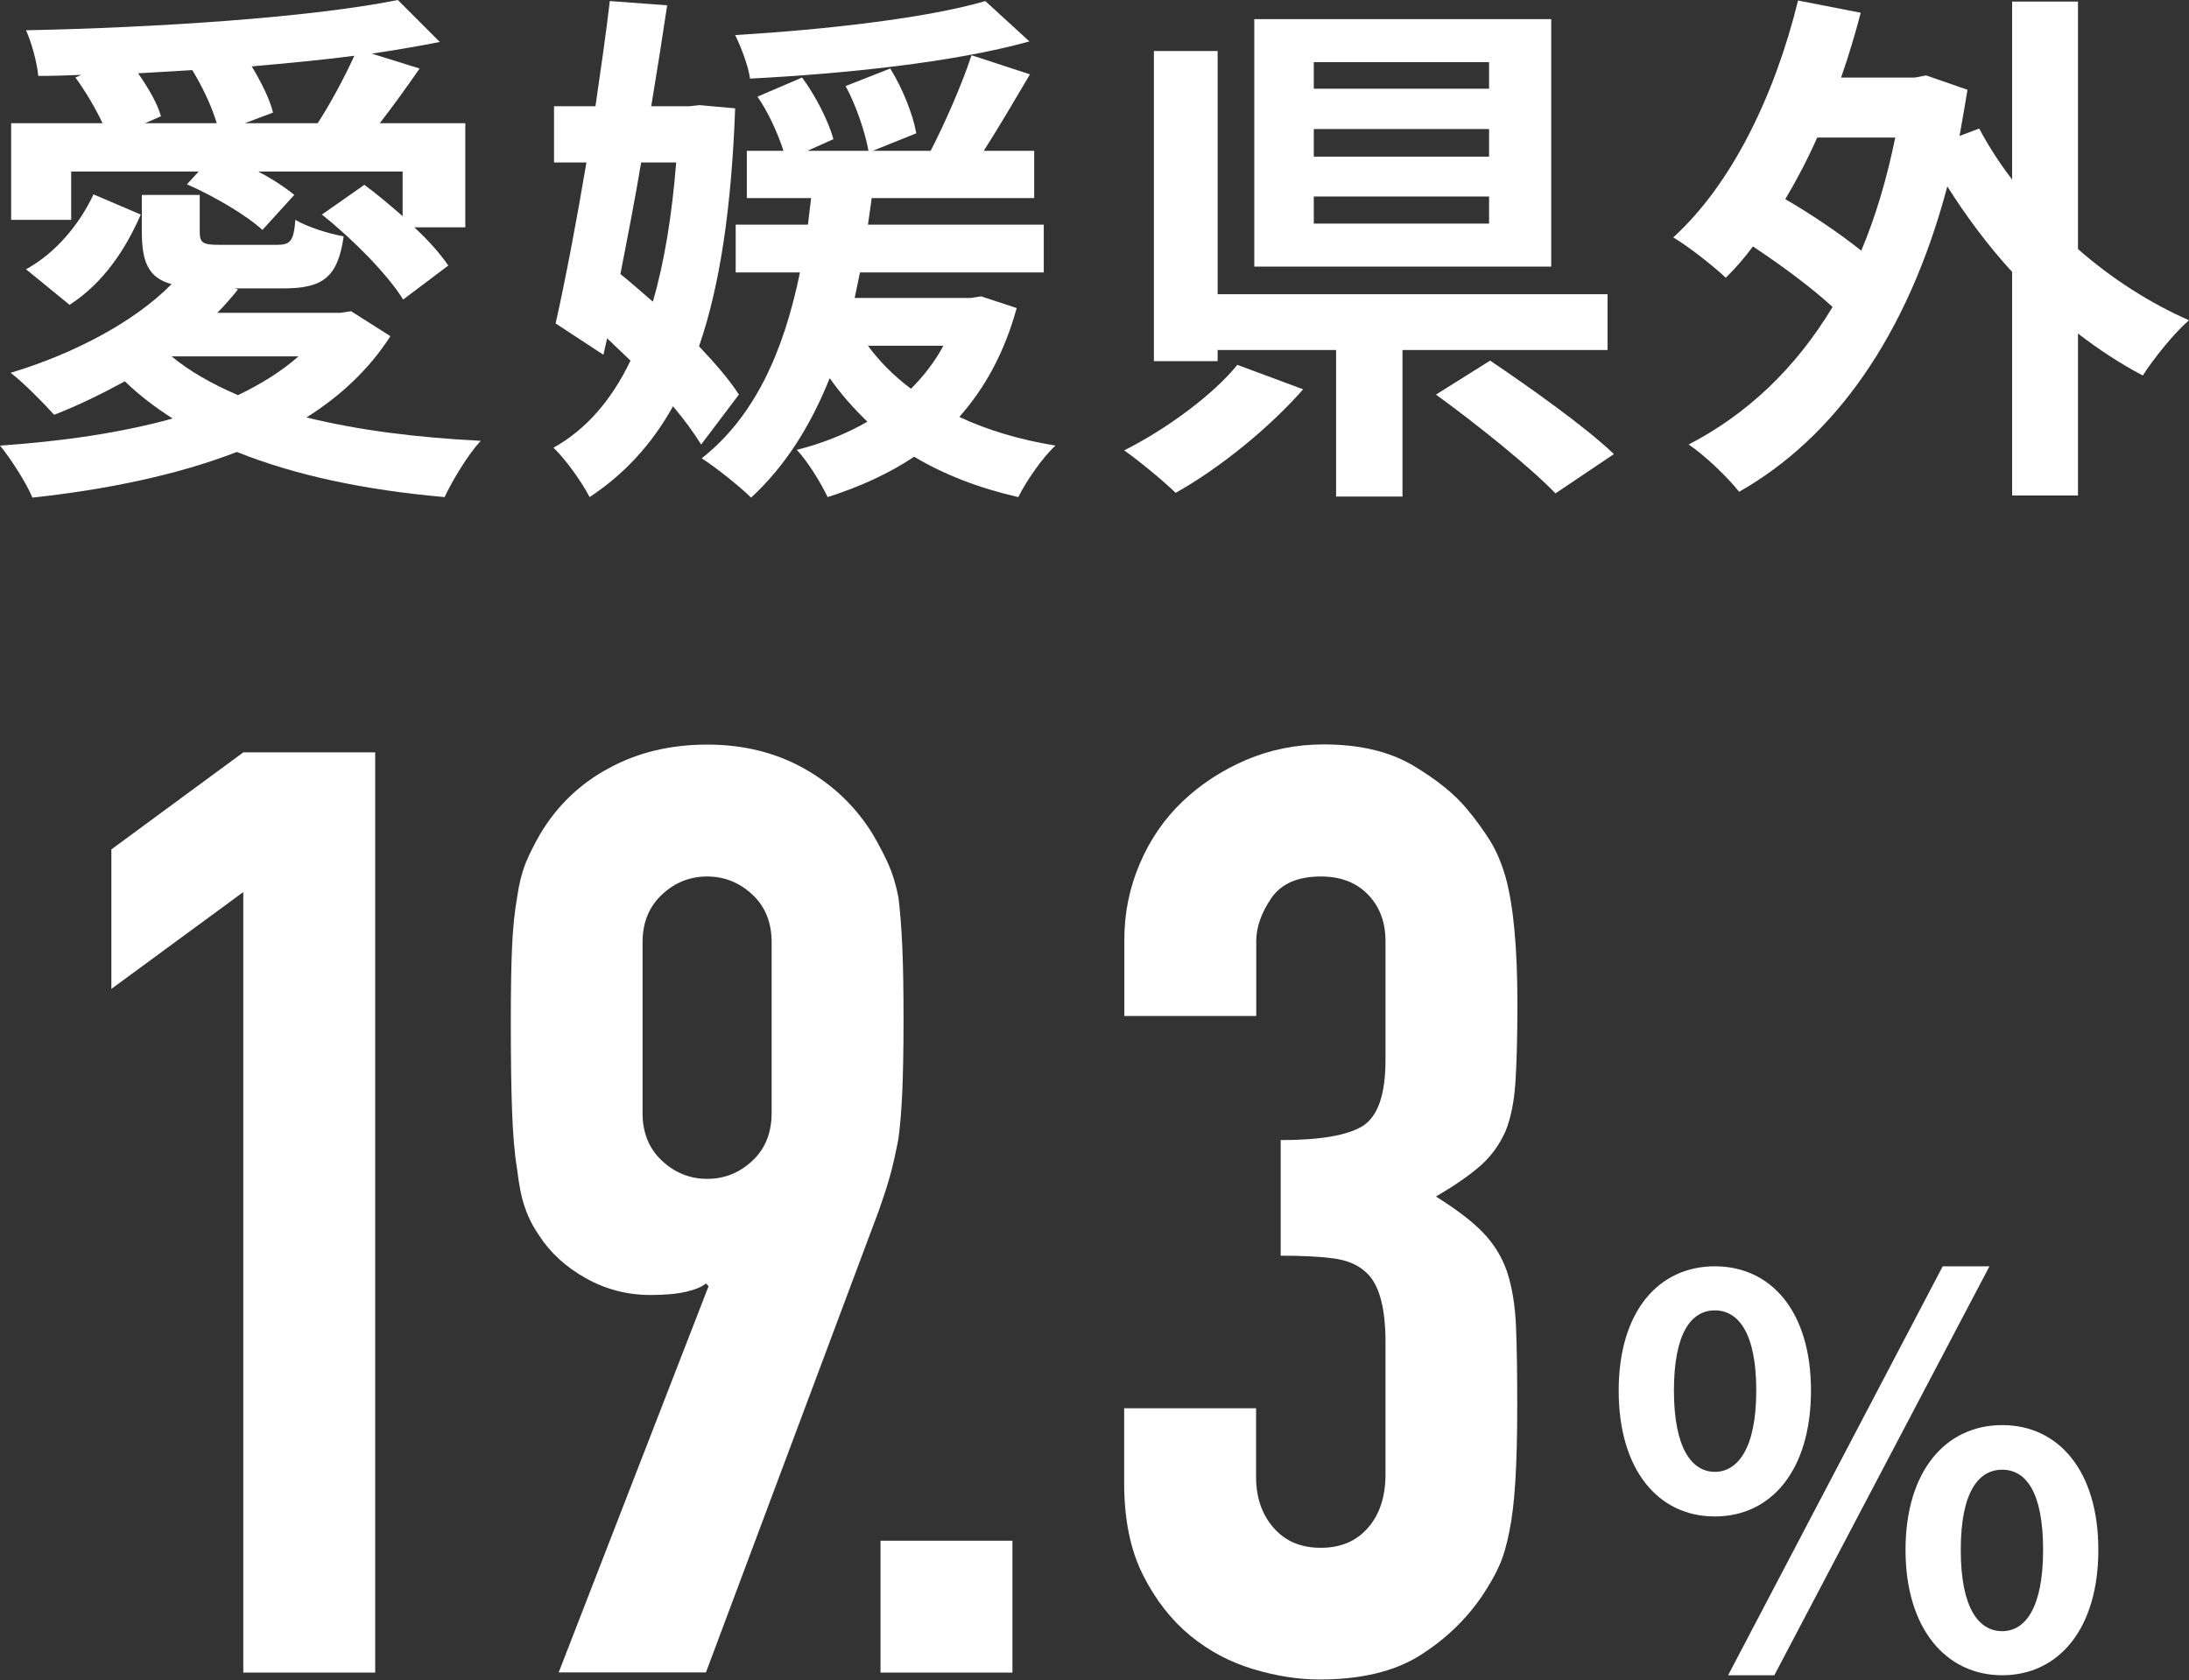<?xml version="1.0" encoding="UTF-8"?>
<svg id="_レイヤー_2" data-name="レイヤー 2" xmlns="http://www.w3.org/2000/svg" viewBox="0 0 123.63 94.91">
  <rect x="0" y="0" width="123.63" height="94.91" fill="#333333" stroke="none"/>
  <defs>
    <style>
      .cls-1 {
        fill: #fff;
        stroke-width: 0px;
      }
    </style>
  </defs>
  <g id="_数字とキーワード" data-name="数字とキーワード">
    <g>
      <path class="cls-1" d="M22.05,18.99c-1.2,1.86-2.79,3.36-4.74,4.59,2.91.72,6.24,1.14,9.84,1.32-.72.78-1.59,2.22-2.04,3.18-4.41-.39-8.37-1.2-11.73-2.55-3.42,1.32-7.41,2.13-11.55,2.58-.33-.81-1.23-2.22-1.83-2.94,3.51-.24,6.84-.72,9.75-1.53-.99-.63-1.89-1.32-2.7-2.1-1.32.72-2.67,1.38-3.99,1.89-.57-.63-1.74-1.83-2.46-2.37,3.48-1.05,6.93-2.82,9.09-5.01-1.32-.36-1.68-1.26-1.68-2.97v-2.07h3.27v2.07c0,.69.21.75,1.2.75h3.15c.75,0,.96-.18,1.05-1.41.66.39,1.86.78,2.73.93-.33,2.31-1.17,2.94-3.39,2.94h-2.76l.18.06c-.36.45-.75.9-1.17,1.32h6.96l.6-.09,2.22,1.41ZM4.02,12.42H.63v-5.46h5.16c-.39-.84-.96-1.8-1.53-2.58l.33-.15c-.81.03-1.62.06-2.43.06-.06-.75-.39-1.92-.69-2.58,7.38-.15,16.08-.72,21-1.71l2.37,2.37c-1.2.24-2.46.45-3.84.66l2.7.84c-.75,1.08-1.53,2.16-2.25,3.09h4.83v5.88h-2.88c.81.75,1.47,1.5,1.92,2.16l-2.55,1.92c-.87-1.41-2.85-3.42-4.59-4.8l2.4-1.68c.69.51,1.44,1.14,2.16,1.77v-2.52h-8.16c.81.42,1.53.9,2.04,1.32l-1.8,1.98c-.9-.84-2.76-1.92-4.26-2.58l.66-.72h-7.2v2.73ZM1.47,15.21c1.71-.93,3.06-2.61,3.81-4.23l2.67,1.14c-.84,1.92-2.07,3.84-4.02,5.1l-2.46-2.01ZM12.24,6.96c-.27-.93-.81-2.07-1.38-3-1.02.06-2.04.12-3.06.18.57.81,1.11,1.74,1.29,2.43l-.9.39h4.05ZM9.69,20.13c1.02.84,2.28,1.56,3.75,2.19,1.32-.63,2.46-1.35,3.42-2.19h-7.17ZM17.94,6.96c.69-1.05,1.53-2.61,2.07-3.81-1.83.24-3.78.42-5.79.6.54.9,1.02,1.86,1.2,2.61l-1.59.6h4.11Z"/>
      <path class="cls-1" d="M39.6,25.11c-.39-.63-.93-1.38-1.59-2.16-1.2,2.16-2.76,3.84-4.71,5.13-.45-.87-1.35-2.13-2.04-2.79,1.83-1.02,3.27-2.67,4.35-4.92-.45-.42-.87-.84-1.32-1.26l-.21.93-2.7-1.77c.54-2.4,1.17-5.7,1.74-9.09h-1.83v-3.18h2.34c.3-2.07.6-4.11.81-5.94l3.24.24c-.27,1.8-.57,3.72-.9,5.7h2.16l.57-.06,2.01.18c-.21,5.58-.84,9.96-2.04,13.44.93.99,1.74,1.92,2.25,2.73l-2.13,2.82ZM36.21,9.18c-.36,2.16-.78,4.29-1.17,6.3.6.48,1.2,1.02,1.83,1.56.66-2.25,1.08-4.89,1.32-7.86h-1.98ZM57.42,17.4c-.69,2.52-1.8,4.53-3.24,6.15,1.59.75,3.42,1.29,5.43,1.62-.75.69-1.65,2.01-2.1,2.91-2.22-.51-4.17-1.26-5.88-2.28-1.44.96-3.09,1.71-4.89,2.28-.36-.78-1.14-2.04-1.74-2.67,1.44-.36,2.79-.9,3.99-1.59-.78-.75-1.5-1.56-2.13-2.46-1.08,2.7-2.52,4.98-4.44,6.75-.57-.57-1.98-1.71-2.79-2.22,2.97-2.34,4.62-5.97,5.55-10.5h-3.63v-2.7h4.08c.06-.48.12-.99.18-1.5h-3.63v-2.67h2.07c-.3-.93-.84-2.16-1.47-3.06l2.52-1.08c.78,1.05,1.5,2.49,1.77,3.48l-1.47.66h3.45c-.18-1.02-.69-2.55-1.29-3.66l2.52-.99c.69,1.11,1.29,2.61,1.47,3.66l-2.46.99h3.27c.78-1.5,1.77-3.75,2.31-5.4l3.3,1.08c-.87,1.47-1.8,3.06-2.61,4.32h2.85v2.67h-9.18c-.06.51-.15,1.02-.21,1.5h9.93v2.7h-10.38c-.09.48-.21.96-.3,1.44h6.57l.57-.09,2.01.66ZM58.14,2.34c-4.32,1.2-10.53,1.83-15.78,2.1-.09-.69-.51-1.8-.84-2.46,5.07-.3,10.86-.96,14.13-1.92l2.49,2.28ZM49.02,19.53c.66.9,1.47,1.71,2.43,2.43.72-.72,1.35-1.53,1.83-2.43h-4.26Z"/>
      <path class="cls-1" d="M73.6,21.99c-1.92,2.19-4.74,4.47-7.2,5.85-.78-.75-2.1-1.83-2.91-2.4,2.4-1.2,5.07-3.18,6.39-4.83l3.72,1.38ZM79.21,19.77v8.28h-3.75v-8.28h-6.69v.63h-3.6V2.88h3.6v13.74h22.02v3.15h-11.58ZM87.61,15.06h-16.77V1.08h16.77v13.98ZM84.1,3.51h-9.9v1.5h9.9v-1.5ZM84.1,7.29h-9.9v1.56h9.9v-1.56ZM84.1,11.1h-9.9v1.53h9.9v-1.53ZM84.16,20.37c2.22,1.5,5.4,3.75,6.99,5.28l-3.3,2.22c-1.41-1.47-4.47-3.93-6.75-5.58l3.06-1.92Z"/>
      <path class="cls-1" d="M117.36,14.07c1.92,1.68,4.08,3.06,6.27,4.02-.87.75-2.01,2.19-2.61,3.12-1.26-.66-2.49-1.47-3.66-2.37v9.15h-3.72v-12.63c-1.35-1.47-2.58-3.12-3.66-4.83-2.25,8.49-6.42,14.22-11.76,17.25-.6-.78-1.98-2.1-2.85-2.67,3.3-1.71,6.03-4.29,8.13-7.77-1.17-1.08-2.91-2.37-4.5-3.42-.48.66-.99,1.23-1.53,1.77-.63-.6-2.1-1.77-2.97-2.28,3.3-3,5.73-8.01,7.05-13.38l3.54.69c-.33,1.26-.69,2.46-1.11,3.66h4.17l.63-.12,2.34.81c-.15.9-.3,1.77-.45,2.61l1.11-.42c.51.96,1.14,1.95,1.86,2.88V.09h3.72v13.98ZM102.63,7.77c-.54,1.23-1.14,2.37-1.8,3.48,1.5.87,3.09,1.95,4.29,2.91.81-1.92,1.44-4.05,1.92-6.39h-4.41Z"/>
      <path class="cls-1" d="M13.74,94.48v-44.09l-7.45,5.47v-7.88l7.45-5.48h7.45v51.98h-7.45Z"/>
      <path class="cls-1" d="M31.55,94.48l8.47-21.83-.15-.15c-.24.2-.62.35-1.13.47-.51.12-1.18.18-2.01.18-1.31,0-2.53-.32-3.65-.95-1.12-.63-2-1.43-2.63-2.41-.34-.49-.61-1.01-.8-1.57-.2-.56-.34-1.28-.44-2.15-.15-.88-.24-1.98-.29-3.32-.05-1.34-.07-3.03-.07-5.07,0-1.7.02-3.1.07-4.2.05-1.1.15-2.03.29-2.81.1-.73.26-1.36.47-1.9.22-.53.5-1.09.84-1.68.97-1.61,2.27-2.85,3.91-3.72,1.63-.88,3.47-1.31,5.51-1.31s3.87.45,5.47,1.35c1.61.9,2.9,2.13,3.87,3.69.34.58.63,1.14.88,1.68.24.54.44,1.17.58,1.9.1.78.17,1.72.22,2.81.05,1.09.07,2.49.07,4.2,0,1.61-.03,2.93-.07,3.98-.05,1.05-.12,1.93-.22,2.66-.15.78-.3,1.47-.47,2.08-.17.61-.38,1.25-.62,1.93l-9.78,26.13h-8.32ZM36.29,62.87c0,1.12.37,2.02,1.1,2.7.73.68,1.58,1.02,2.55,1.02s1.83-.34,2.55-1.02c.73-.68,1.09-1.58,1.09-2.7v-9.64c0-1.12-.36-2.02-1.09-2.7-.73-.68-1.58-1.02-2.55-1.02s-1.83.34-2.55,1.02c-.73.68-1.1,1.58-1.1,2.7v9.64Z"/>
      <path class="cls-1" d="M49.73,94.48v-7.45h7.45v7.45h-7.45Z"/>
      <path class="cls-1" d="M72.34,64.4c2.24,0,3.78-.27,4.63-.8.85-.54,1.28-1.78,1.28-3.72v-6.72c0-1.07-.33-1.95-.99-2.63-.66-.68-1.54-1.02-2.66-1.02-1.31,0-2.25.41-2.81,1.24-.56.83-.84,1.63-.84,2.41v4.23h-7.45v-4.31c0-1.51.29-2.94.88-4.31.58-1.36,1.39-2.53,2.41-3.5,1.02-.97,2.21-1.75,3.58-2.34,1.36-.58,2.82-.88,4.38-.88,2.04,0,3.73.4,5.07,1.2,1.34.8,2.35,1.62,3.03,2.45.49.58.91,1.17,1.28,1.75s.67,1.29.91,2.12c.44,1.61.66,3.99.66,7.15,0,1.8-.04,3.26-.11,4.38-.07,1.12-.26,2.04-.55,2.77-.34.78-.82,1.44-1.42,1.97-.61.54-1.45,1.12-2.52,1.75,1.17.73,2.06,1.41,2.66,2.04.61.63,1.06,1.36,1.35,2.19.29.88.46,1.91.51,3.1.05,1.19.07,2.71.07,4.56,0,1.7-.04,3.11-.11,4.23-.07,1.12-.18,2.04-.33,2.77-.15.78-.34,1.44-.58,1.97-.24.54-.56,1.09-.95,1.68-.92,1.36-2.11,2.49-3.54,3.39-1.44.9-3.32,1.35-5.66,1.35-1.17,0-2.41-.19-3.72-.58-1.31-.39-2.51-1.02-3.58-1.9-1.07-.88-1.96-2.02-2.67-3.43-.71-1.41-1.06-3.14-1.06-5.18v-4.23h7.45v3.87c0,1.17.33,2.13.99,2.88.66.76,1.54,1.13,2.67,1.13s2.01-.38,2.66-1.13c.66-.75.99-1.76.99-3.03v-7.45c0-2.04-.39-3.38-1.17-4.01-.44-.39-1.03-.63-1.79-.73-.75-.1-1.74-.15-2.96-.15v-6.57Z"/>
      <path class="cls-1" d="M91.42,78.55c0-4.47,2.25-7.02,5.43-7.02s5.43,2.55,5.43,7.02-2.22,7.11-5.43,7.11-5.43-2.64-5.43-7.11ZM99.19,78.55c0-3.27-1.02-4.53-2.34-4.53s-2.31,1.26-2.31,4.53,1.02,4.59,2.31,4.59,2.34-1.32,2.34-4.59ZM109.72,71.53h2.64l-12.15,23.1h-2.61l12.12-23.1ZM107.62,87.55c0-4.47,2.28-7.05,5.46-7.05s5.43,2.58,5.43,7.05-2.25,7.08-5.43,7.08-5.46-2.64-5.46-7.08ZM115.39,87.55c0-3.3-.99-4.53-2.31-4.53s-2.34,1.23-2.34,4.53,1.02,4.59,2.34,4.59,2.31-1.35,2.31-4.59Z"/>
    </g>
  </g>
</svg>